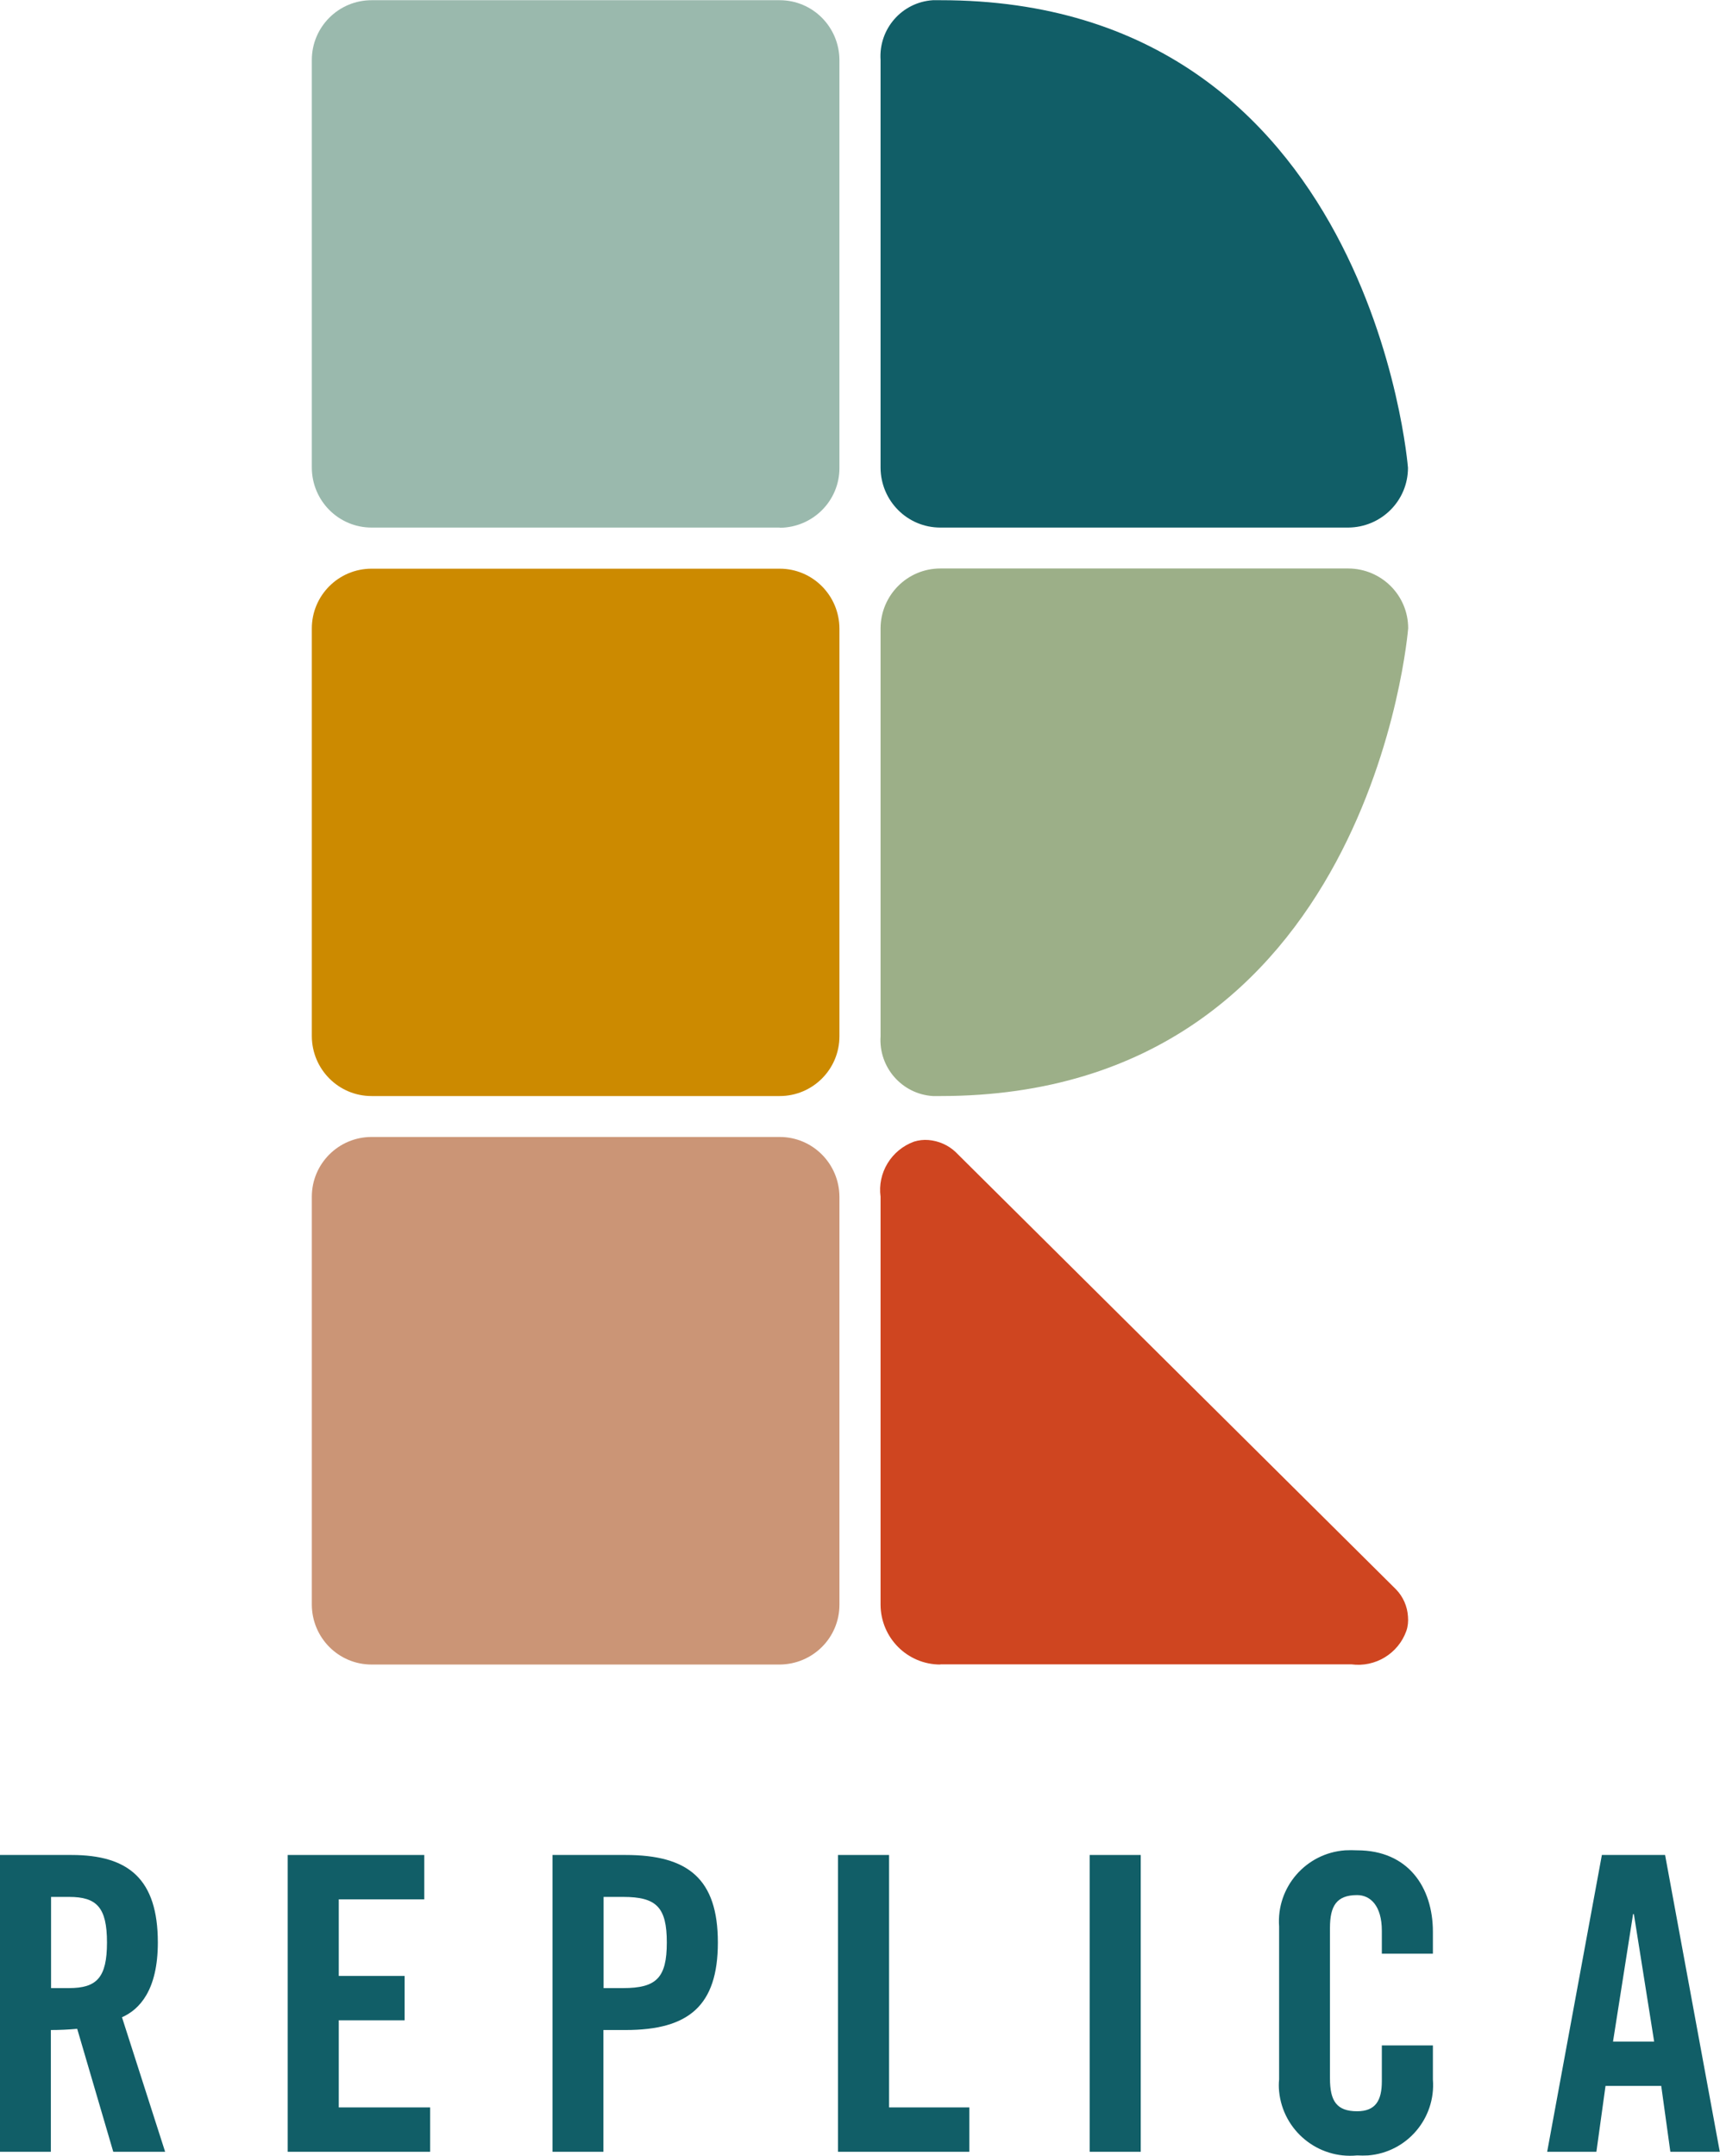 <?xml version="1.0" encoding="utf-8"?><svg viewBox="0 0 84.89 106.43" xmlns="http://www.w3.org/2000/svg" data-sanitized-data-name="Layer 2" data-name="Layer 2" id="Layer_2">
  <defs>
    <style>
      .cls-1 {
        fill: #cb9576;
      }

      .cls-1, .cls-2, .cls-3, .cls-4, .cls-5, .cls-6 {
        stroke-width: 0px;
      }

      .cls-2 {
        fill: #cf4520;
      }

      .cls-3 {
        fill: #115e67;
      }

      .cls-4 {
        fill: #cc8a00;
      }

      .cls-5 {
        fill: #9caf88;
      }

      .cls-6 {
        fill: #9ab9ad;
      }
    </style>
  </defs>
  <g data-sanitized-data-name="Layer 1" data-name="Layer 1" id="Layer_1-2">
    <g>
      <g data-sanitized-data-name="Group 256" data-name="Group 256" id="Group_256">
        <path d="M2.52,106.21H0v-14.65h3.53c2.82,0,4.26,1.2,4.26,4.32,0,2.36-.91,3.31-1.77,3.69l2.13,6.64h-2.56l-1.78-6.07c-.43.04-.87.06-1.3.06v6.01ZM2.52,98.13h.89c1.36,0,1.87-.51,1.87-2.25s-.51-2.25-1.87-2.25h-.89v4.5Z" class="cls-3" data-sanitized-data-name="Path 180" data-name="Path 180" id="Path_180"></path>
        <path d="M14.2,106.21v-14.65h6.74v2.19h-4.22v3.78h3.25v2.19h-3.25v4.3h4.51v2.19h-7.02Z" class="cls-3" data-sanitized-data-name="Path 181" data-name="Path 181" id="Path_181"></path>
        <path d="M27.27,106.21v-14.65h3.61c3.1,0,4.55,1.2,4.55,4.32s-1.44,4.32-4.55,4.32h-1.1v6.01h-2.51ZM29.79,98.13h.97c1.64,0,2.15-.51,2.15-2.25s-.51-2.25-2.15-2.25h-.97v4.5Z" class="cls-3" data-sanitized-data-name="Path 182" data-name="Path 182" id="Path_182"></path>
        <path d="M41.36,106.21v-14.65h2.52v12.46h3.96v2.19h-6.47Z" class="cls-3" data-sanitized-data-name="Path 183" data-name="Path 183" id="Path_183"></path>
        <rect height="14.65" width="2.52" y="91.56" x="53.78" class="cls-3" data-sanitized-data-name="Rectangle 112" data-name="Rectangle 112" id="Rectangle_112"></rect>
        <path d="M68.2,96.44v-1.14c0-1.24-.57-1.76-1.22-1.76-1.01,0-1.34.53-1.34,1.62v7.43c0,1.1.32,1.62,1.34,1.62.91,0,1.22-.53,1.22-1.48v-1.77h2.52v1.68c.15,1.92-1.28,3.6-3.2,3.75-.18.01-.36.01-.54,0-1.94.19-3.66-1.23-3.85-3.16-.02-.2-.02-.4,0-.59v-7.55c-.14-1.94,1.32-3.62,3.26-3.76.2-.01.4-.01.59,0,2.52,0,3.74,1.83,3.74,4.02v1.08h-2.52Z" class="cls-3" data-sanitized-data-name="Path 184" data-name="Path 184" id="Path_184"></path>
        <path d="M78.8,106.21h-2.44l2.7-14.65h3.12l2.7,14.65h-2.44l-.45-3.25h-2.75l-.45,3.25ZM79.61,100.77h2.03l-1-6.29h-.04l-.99,6.29Z" class="cls-3" data-sanitized-data-name="Path 185" data-name="Path 185" id="Path_185"></path>
      </g>
      <g data-sanitized-data-name="Group 492" data-name="Group 492" id="Group_492">
        <path d="M38.48,26.04h-20.14c-1.63,0-2.94-1.32-2.95-2.95V2.96c0-1.63,1.32-2.95,2.95-2.95h20.14c1.63,0,2.94,1.32,2.95,2.95v20.14c0,1.63-1.32,2.94-2.95,2.95" class="cls-6" data-sanitized-data-name="Path 174" data-name="Path 174" id="Path_174"></path>
        <path d="M66.55,26.04h-20.14c-1.63,0-2.94-1.32-2.95-2.95V2.96c-.1-1.53,1.05-2.85,2.58-2.95.12,0,.24,0,.37,0C67.69,0,69.49,23.09,69.49,23.09c0,1.63-1.32,2.94-2.95,2.95" class="cls-3" data-sanitized-data-name="Path 175" data-name="Path 175" id="Path_175"></path>
        <path d="M66.55,28.06h-20.14c-1.63,0-2.94,1.32-2.95,2.95v20.14c-.1,1.53,1.05,2.85,2.58,2.95.12,0,.25,0,.37,0,21.28,0,23.09-23.09,23.09-23.09,0-1.63-1.32-2.94-2.95-2.95" class="cls-5" data-sanitized-data-name="Path 176" data-name="Path 176" id="Path_176"></path>
        <path d="M38.48,54.1h-20.14c-1.63,0-2.94-1.32-2.95-2.95v-20.13c0-1.63,1.32-2.95,2.95-2.95h20.14c1.63,0,2.94,1.32,2.95,2.95v20.13c0,1.63-1.32,2.95-2.95,2.95" class="cls-4" data-sanitized-data-name="Path 177" data-name="Path 177" id="Path_177"></path>
        <path d="M38.48,82.16h-20.14c-1.63,0-2.94-1.32-2.95-2.95v-20.14c0-1.63,1.32-2.95,2.95-2.95h20.14c1.63,0,2.94,1.32,2.95,2.95v20.14c0,1.63-1.32,2.94-2.95,2.95" class="cls-1" data-sanitized-data-name="Path 178" data-name="Path 178" id="Path_178"></path>
        <path d="M46.41,82.16c-1.63,0-2.94-1.32-2.95-2.95v-20.14c-.16-1.18.53-2.31,1.65-2.72.23-.07.47-.1.71-.08.5.04.98.25,1.34.59l21.74,21.59c.35.36.56.84.59,1.34.02.24,0,.48-.08.71-.4,1.12-1.53,1.81-2.72,1.65h-20.29Z" class="cls-2" data-sanitized-data-name="Path 179" data-name="Path 179" id="Path_179"></path>
      </g>
    </g>
  </g>
</svg>